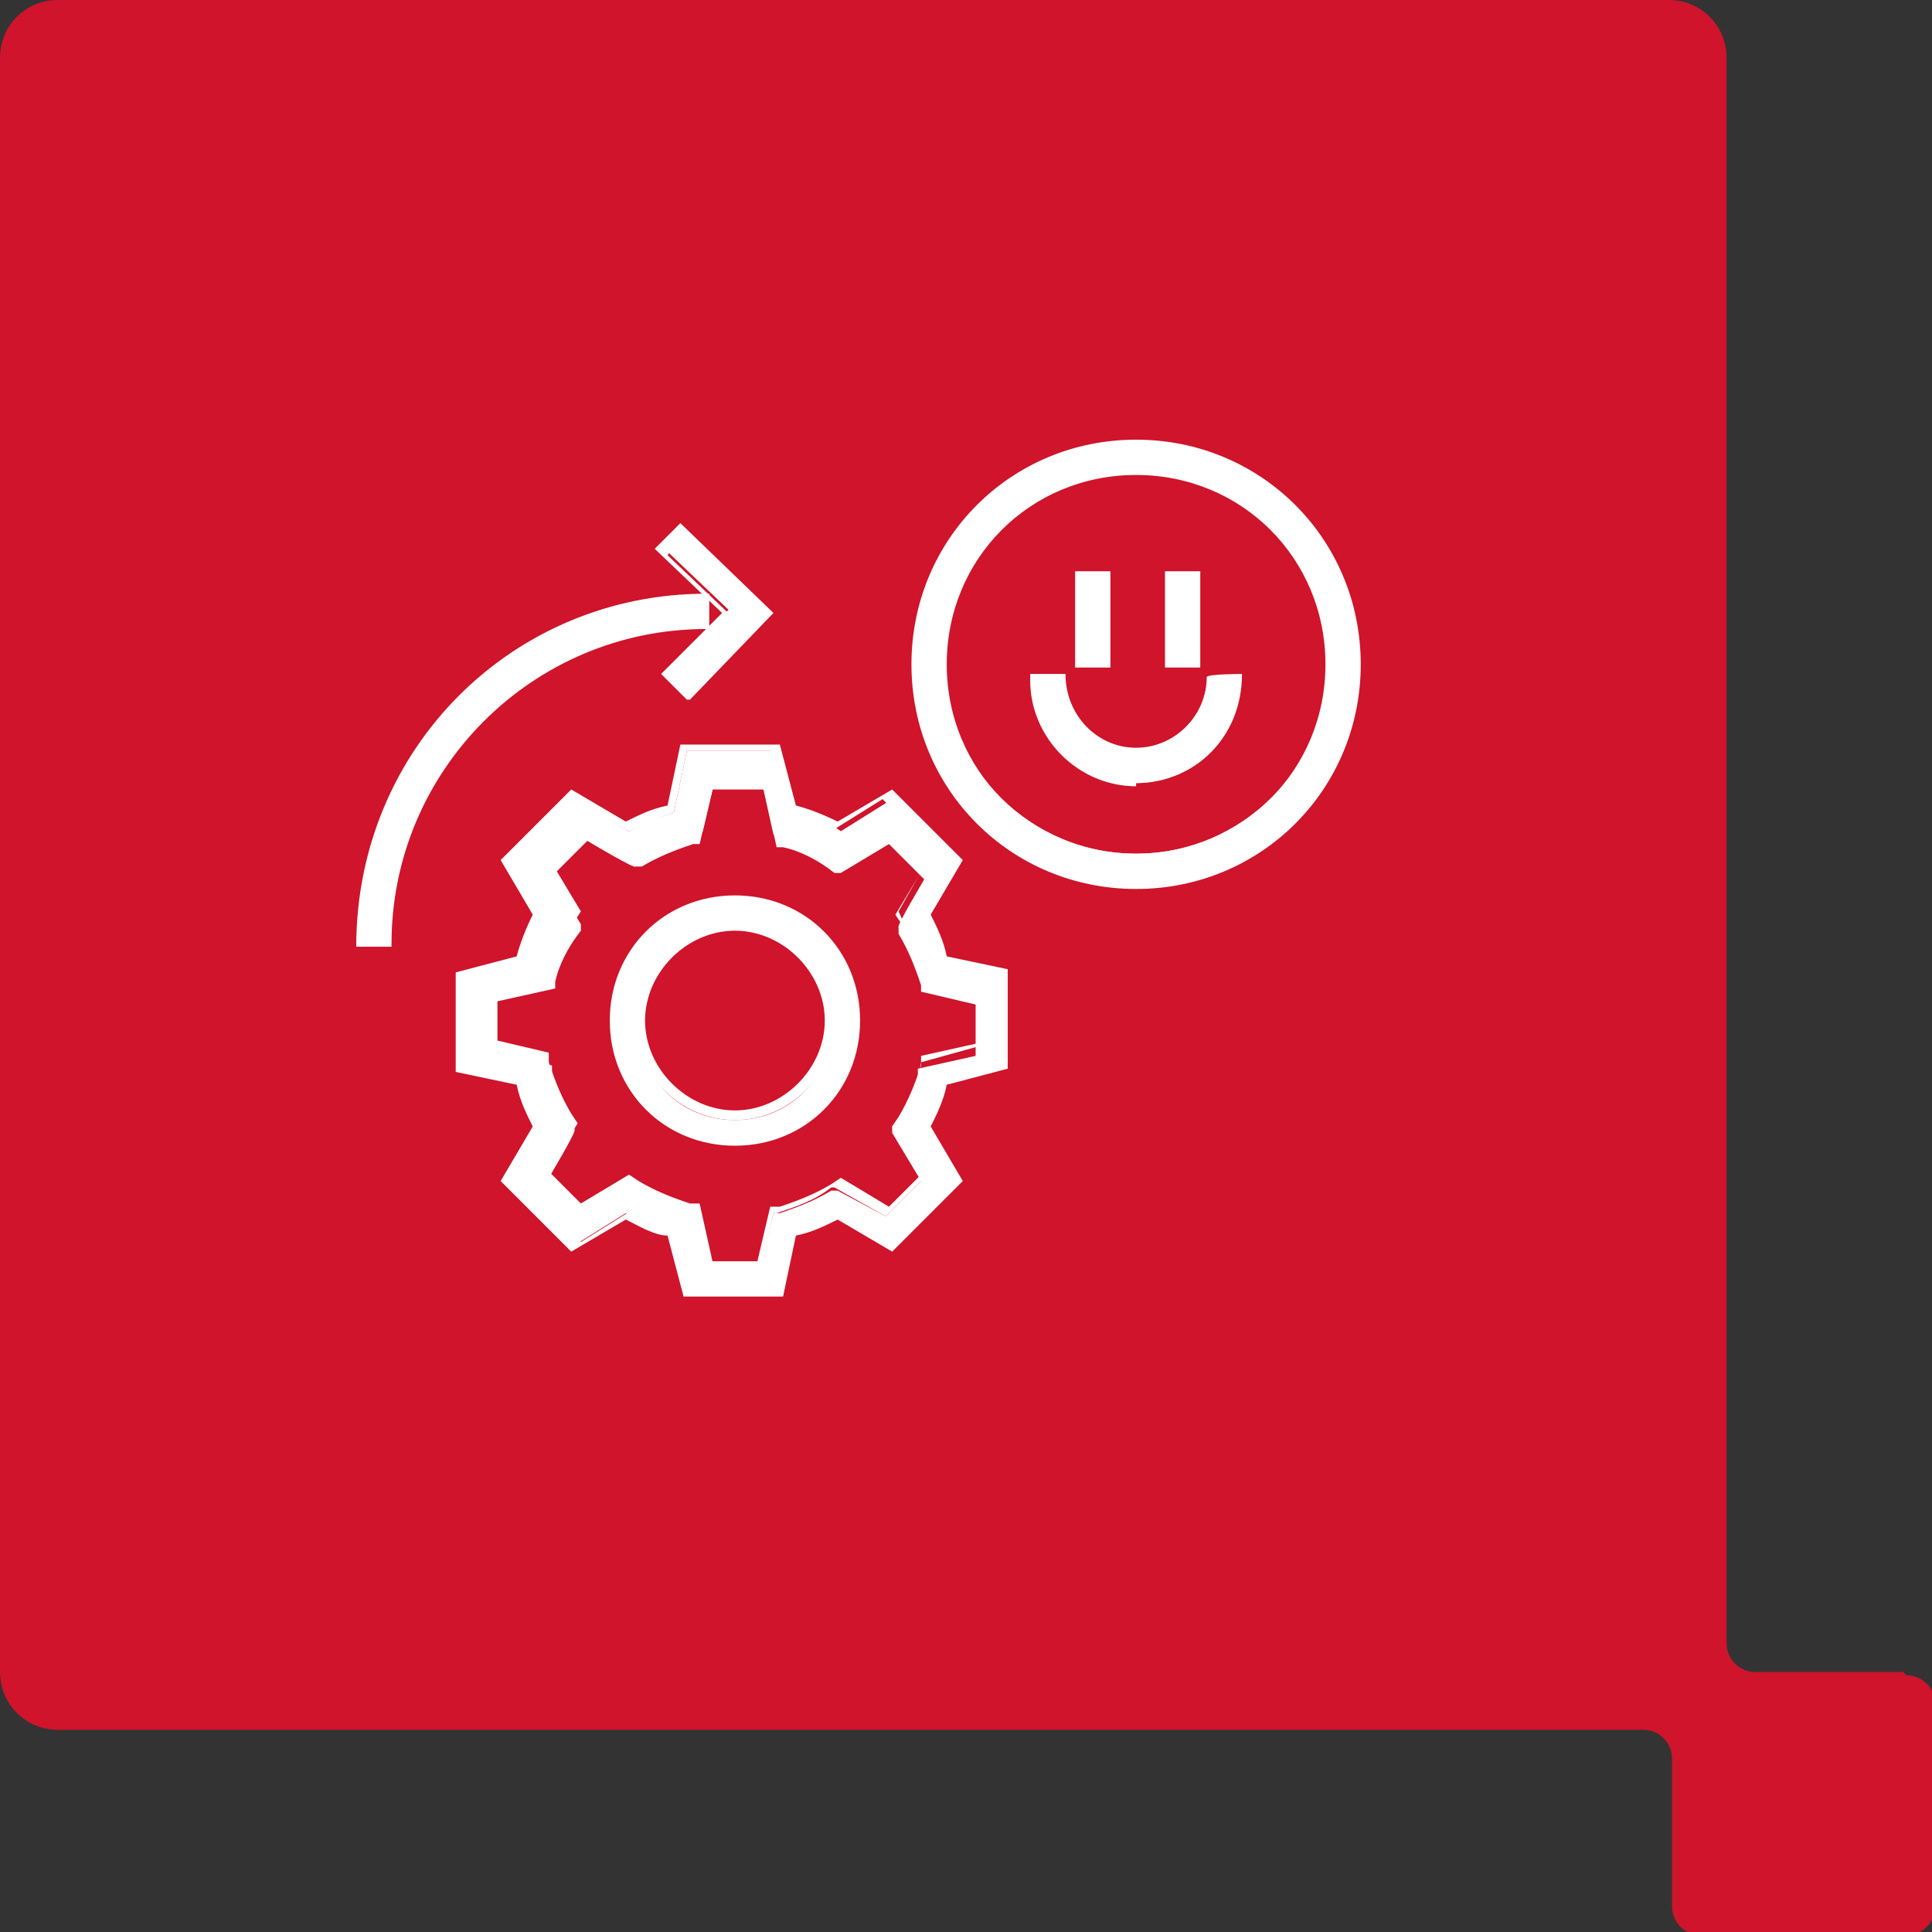 <?xml version="1.0" encoding="UTF-8"?>
<svg xmlns="http://www.w3.org/2000/svg" version="1.1" xmlns:xlink="http://www.w3.org/1999/xlink" viewBox="0 0 60.2 60.2">
  <rect x="0" y="0" width="60.2" height="60.2" fill="#333333" stroke="none"/>
  <defs>
    <style>
      .cls-1 {
        fill: #cf142b;
      }

      .cls-2 {
        fill: #fff;
      }

      .cls-3 {
        fill: none;
      }

      .cls-4 {
        clip-path: url(#clippath);
      }
    </style>
    <clipPath id="clippath">
      <rect class="cls-3" x="9.1" y="12" width="35.3" height="30.1"/>
    </clipPath>
  </defs>
  <!-- Generator: Adobe Illustrator 28.7.1, SVG Export Plug-In . SVG Version: 1.2.0 Build 142)  -->
  <g>
    <g id="Layer_1">
      <path class="cls-1" d="M59.3,52.1h-4.6c-.5,0-.9-.4-.9-.9V1.8c0-1-.8-1.8-1.8-1.8H1.8C.8,0,0,.8,0,1.8h0v50.3c0,1,.8,1.8,1.8,1.8h49.4c.5,0,.9.4.9.9v4.6c0,.5.4.9.9.9h6.4c.5,0,.9-.4.9-.9v-6.3c0-.5-.4-.9-.9-.9"/>
      <g class="cls-4">
        <g>
          <path class="cls-2" d="M35.4,27.5c-3.8,0-6.8-3.1-6.8-6.8s3.1-6.8,6.8-6.8,6.8,3.1,6.8,6.8h0c0,3.8-3.1,6.8-6.8,6.8M35.4,14.6c-3.3,0-6,2.7-6,6s2.7,6,6,6,6-2.7,6-6-2.7-6-6-6"/>
          <path class="cls-2" d="M35.4,27.7c-3.9,0-7-3.1-7-7s3.1-7,7-7,7,3.1,7,7-3.1,7-7,7ZM35.4,14c-3.7,0-6.7,3-6.7,6.7s3,6.7,6.7,6.7,6.7-3,6.7-6.7-3-6.7-6.7-6.7h0ZM35.4,26.9c-3.4,0-6.2-2.8-6.2-6.2s2.8-6.2,6.2-6.2,6.2,2.8,6.2,6.2-2.8,6.2-6.2,6.2ZM35.4,14.8c-3.3,0-5.9,2.6-5.9,5.9s2.6,5.9,5.9,5.9,5.9-2.6,5.9-5.9-2.6-5.9-5.9-5.9Z"/>
          <rect class="cls-2" x="33.6" y="18" width=".8" height="2.7"/>
          <path class="cls-2" d="M33.5,17.8h1.1v3h-1.1v-3ZM34.3,18.1h-.5v2.4h.5v-2.4Z"/>
          <rect class="cls-2" x="36.5" y="18" width=".8" height="2.7"/>
          <path class="cls-2" d="M36.3,17.8h1.1v3h-1.1v-3ZM37.1,18.1h-.5v2.4h.5v-2.4Z"/>
          <path class="cls-2" d="M35.4,24.4c-1.7,0-3.1-1.4-3.1-3.1h.8c0,1.3,1,2.3,2.3,2.3s2.3-1,2.3-2.3h.8c0,1.7-1.4,3.1-3.1,3.1"/>
          <path class="cls-2" d="M35.4,24.5c-1.8,0-3.3-1.5-3.3-3.3v-.2h1.1c0,1.3,1,2.3,2.2,2.3s2.2-1,2.2-2.2h0c0-.1,1.1-.1,1.1-.1h0c0,2-1.5,3.4-3.3,3.4h0ZM32.4,21.4c0,1.6,1.5,2.9,3.1,2.8,1.5,0,2.7-1.3,2.8-2.8h-.5c0,1.4-1.3,2.4-2.6,2.3-1.2,0-2.2-1.1-2.3-2.3h-.5Z"/>
          <path class="cls-2" d="M22.9,35.6c-2.1,0-3.8-1.7-3.8-3.8s1.7-3.8,3.8-3.8,3.8,1.7,3.8,3.8h0c0,2.1-1.7,3.8-3.8,3.8M22.9,28.9c-1.6,0-3,1.3-3,3s1.3,3,3,3,3-1.3,3-3h0c0-1.6-1.3-3-3-3"/>
          <path class="cls-2" d="M22.9,35.7c-2.2,0-3.9-1.7-3.9-3.9s1.7-3.9,3.9-3.9,3.9,1.7,3.9,3.9-1.7,3.9-3.9,3.9ZM22.9,28.2c-2,0-3.6,1.6-3.6,3.6s1.6,3.6,3.6,3.6,3.6-1.6,3.6-3.6h0c0-2-1.6-3.6-3.6-3.6ZM22.9,34.9c-1.7,0-3.1-1.4-3.1-3.1s1.4-3.1,3.1-3.1,3.1,1.4,3.1,3.1h0c0,1.7-1.4,3.1-3.1,3.1ZM22.9,29c-1.5,0-2.8,1.3-2.8,2.8s1.3,2.8,2.8,2.8,2.8-1.3,2.8-2.8h0c0-1.5-1.3-2.8-2.8-2.8h0Z"/>
          <path class="cls-2" d="M24.3,40.3h-2.9l-.5-1.9c-.5,0-1-.3-1.4-.6l-1.6,1-2-2,1-1.7c-.2-.4-.4-.9-.6-1.4l-1.9-.4v-2.9l1.9-.5c.1-.5.3-1,.6-1.4l-1-1.6,2-2,1.7,1c.4-.2.9-.4,1.4-.6l.4-1.9h2.9l.5,1.9c.5.1,1,.3,1.4.6l1.6-1,2,2-1,1.7c.2.4.4.9.6,1.4l1.9.4v2.9l-1.9.5c-.1.5-.3,1-.6,1.4l1,1.6-2,2-1.7-1c-.4.2-.9.4-1.4.6,0,0-.4,1.9-.4,1.9ZM22.1,39.5h1.6l.4-1.7h.2c.6-.2,1.1-.4,1.6-.7h.2c0,0,1.5.8,1.5.8l1.1-1.1-.9-1.5v-.2c.4-.5.7-1.1.8-1.6v-.2l1.8-.4v-1.6l-1.7-.4v-.2c-.2-.6-.4-1.1-.7-1.6v-.2c-.1,0,.8-1.5.8-1.5l-1.1-1.1-1.5.9h-.2c-.5-.4-1.1-.7-1.6-.8h-.2l-.4-1.8h-1.6l-.4,1.7h-.2c-.6.2-1.1.4-1.6.7h-.2c0,.1-1.5-.8-1.5-.8l-1.1,1.1.9,1.5v.2c-.4.5-.7,1.1-.8,1.6v.2l-1.8.4v1.6l1.7.4v.2c.2.6.4,1.1.7,1.6v.2c.1,0-.8,1.5-.8,1.5l1.1,1.1,1.5-.9h.2c.5.4,1.1.7,1.6.8h.2s.4,1.8.4,1.8Z"/>
          <path class="cls-2" d="M24.4,40.4h-3.1l-.5-1.9c-.4,0-.9-.3-1.3-.5l-1.7,1-2.2-2.2,1-1.7c-.2-.4-.4-.8-.5-1.3l-1.9-.4v-3.1l1.9-.5c.1-.4.3-.9.5-1.3l-1-1.7,2.2-2.2,1.7,1c.4-.2.8-.4,1.3-.5l.4-1.9h3.1l.5,1.9c.4.1.9.3,1.3.5l1.7-1,2.2,2.2-1,1.7c.2.4.4.8.5,1.3l1.9.4v3.1l-1.9.5c-.1.5-.3.9-.5,1.3l1,1.7-2.2,2.2-1.7-1c-.4.2-.8.4-1.3.5,0,0-.4,1.9-.4,1.9ZM21.6,40.1h2.6l.4-1.8h0c.5-.2.9-.4,1.4-.6h0l1.6.9,1.9-1.9-1-1.6h0c.2-.5.4-1,.6-1.5h0l1.8-.6v-2.6l-1.9-.4h0c-.1-.6-.3-1-.6-1.5h0l1-1.7-1.9-1.9-1.6,1h0c-.4-.3-.9-.5-1.4-.6h0l-.5-1.9h-2.6l-.4,1.9h0c-.5.2-.9.4-1.4.6h0l-1.6-.9-1.9,1.9,1,1.6h0c-.2.5-.4,1-.6,1.5h0l-1.8.6v2.6l1.9.4h0c.1.6.3,1,.6,1.5h0l-1,1.7,1.9,1.9,1.6-1h0c.4.3.9.5,1.4.6h0l.5,1.9h0ZM23.8,39.6h-1.8l-.5-1.8h-.1c-.6-.2-1.2-.4-1.7-.7h-.1l-1.5.9-1.3-1.3.9-1.6h0c-.3-.7-.6-1.2-.7-1.8h0c0,0-1.8-.6-1.8-.6v-1.8l1.8-.5h0c.1-.7.4-1.3.7-1.8h0c0-.1-1-1.7-1-1.7l1.3-1.3,1.6.9h.1c.5-.4,1.1-.6,1.7-.8h.1l.4-1.8h1.8l.5,1.8h.1c.6.2,1.2.4,1.7.7h.1l1.5-.9,1.3,1.3-.9,1.6h0c.3.7.6,1.2.7,1.8h0c0,.1,1.8.6,1.8.6v1.8l-1.8.5h0c-.1.7-.4,1.3-.7,1.8h0c0,0,.9,1.7.9,1.7l-1.3,1.3-1.6-.9h-.1c-.5.4-1.1.6-1.7.8h-.1l-.4,1.8h.1ZM22.2,39.3h1.4l.4-1.7h.3c.6-.2,1.1-.4,1.6-.7l.3-.2,1.5.9,1-1-.9-1.5.2-.3c.3-.5.5-1,.7-1.6v-.3l1.8-.4v-1.4l-1.7-.4v-.3c-.2-.6-.4-1.1-.7-1.6l-.2-.3.9-1.5-1-1-1.5.9-.3-.2c-.5-.3-1-.5-1.6-.7h-.3l-.4-1.8h-1.4l-.4,1.7h-.3c-.6.2-1.1.4-1.6.7l-.3.2-1.5-.9-1,1,.9,1.5-.2.3c-.3.5-.5,1-.7,1.6v.3l-1.8.4v1.4l1.7.4v.3c.2.6.4,1.1.7,1.6l.2.3-.9,1.5,1,1,1.5-.9.3.2c.5.3,1,.5,1.6.7h.3s.4,1.8.4,1.8Z"/>
          <path class="cls-2" d="M12.1,29.4h-.8c0-5.9,4.8-10.7,10.7-10.7v.8c-5.5,0-9.9,4.4-9.9,9.9"/>
          <path class="cls-2" d="M12.2,29.5h-1.1c0-6.2,4.9-11,10.9-11h.1v1.1h-.1c-5.4,0-9.8,4.4-9.8,9.8h0ZM11.4,29.2h.5c0-5.4,4.5-9.8,9.9-9.9v-.5c-5.7,0-10.3,4.7-10.4,10.4h0Z"/>
          <path class="cls-2" d="M21.4,21.5l-.6-.6,1.9-1.9-2.1-2,.6-.6,2.7,2.6-2.4,2.4h-.1Z"/>
          <path class="cls-2" d="M21.4,21.8l-.8-.8,1.9-1.9-2.1-2,.8-.8,2.9,2.8-2.6,2.7h0ZM21,21l.4.4,2.2-2.2-2.5-2.3-.3.4,2.1,2-1.9,1.9v-.2Z"/>
        </g>
      </g>
    </g>
  </g>
</svg>